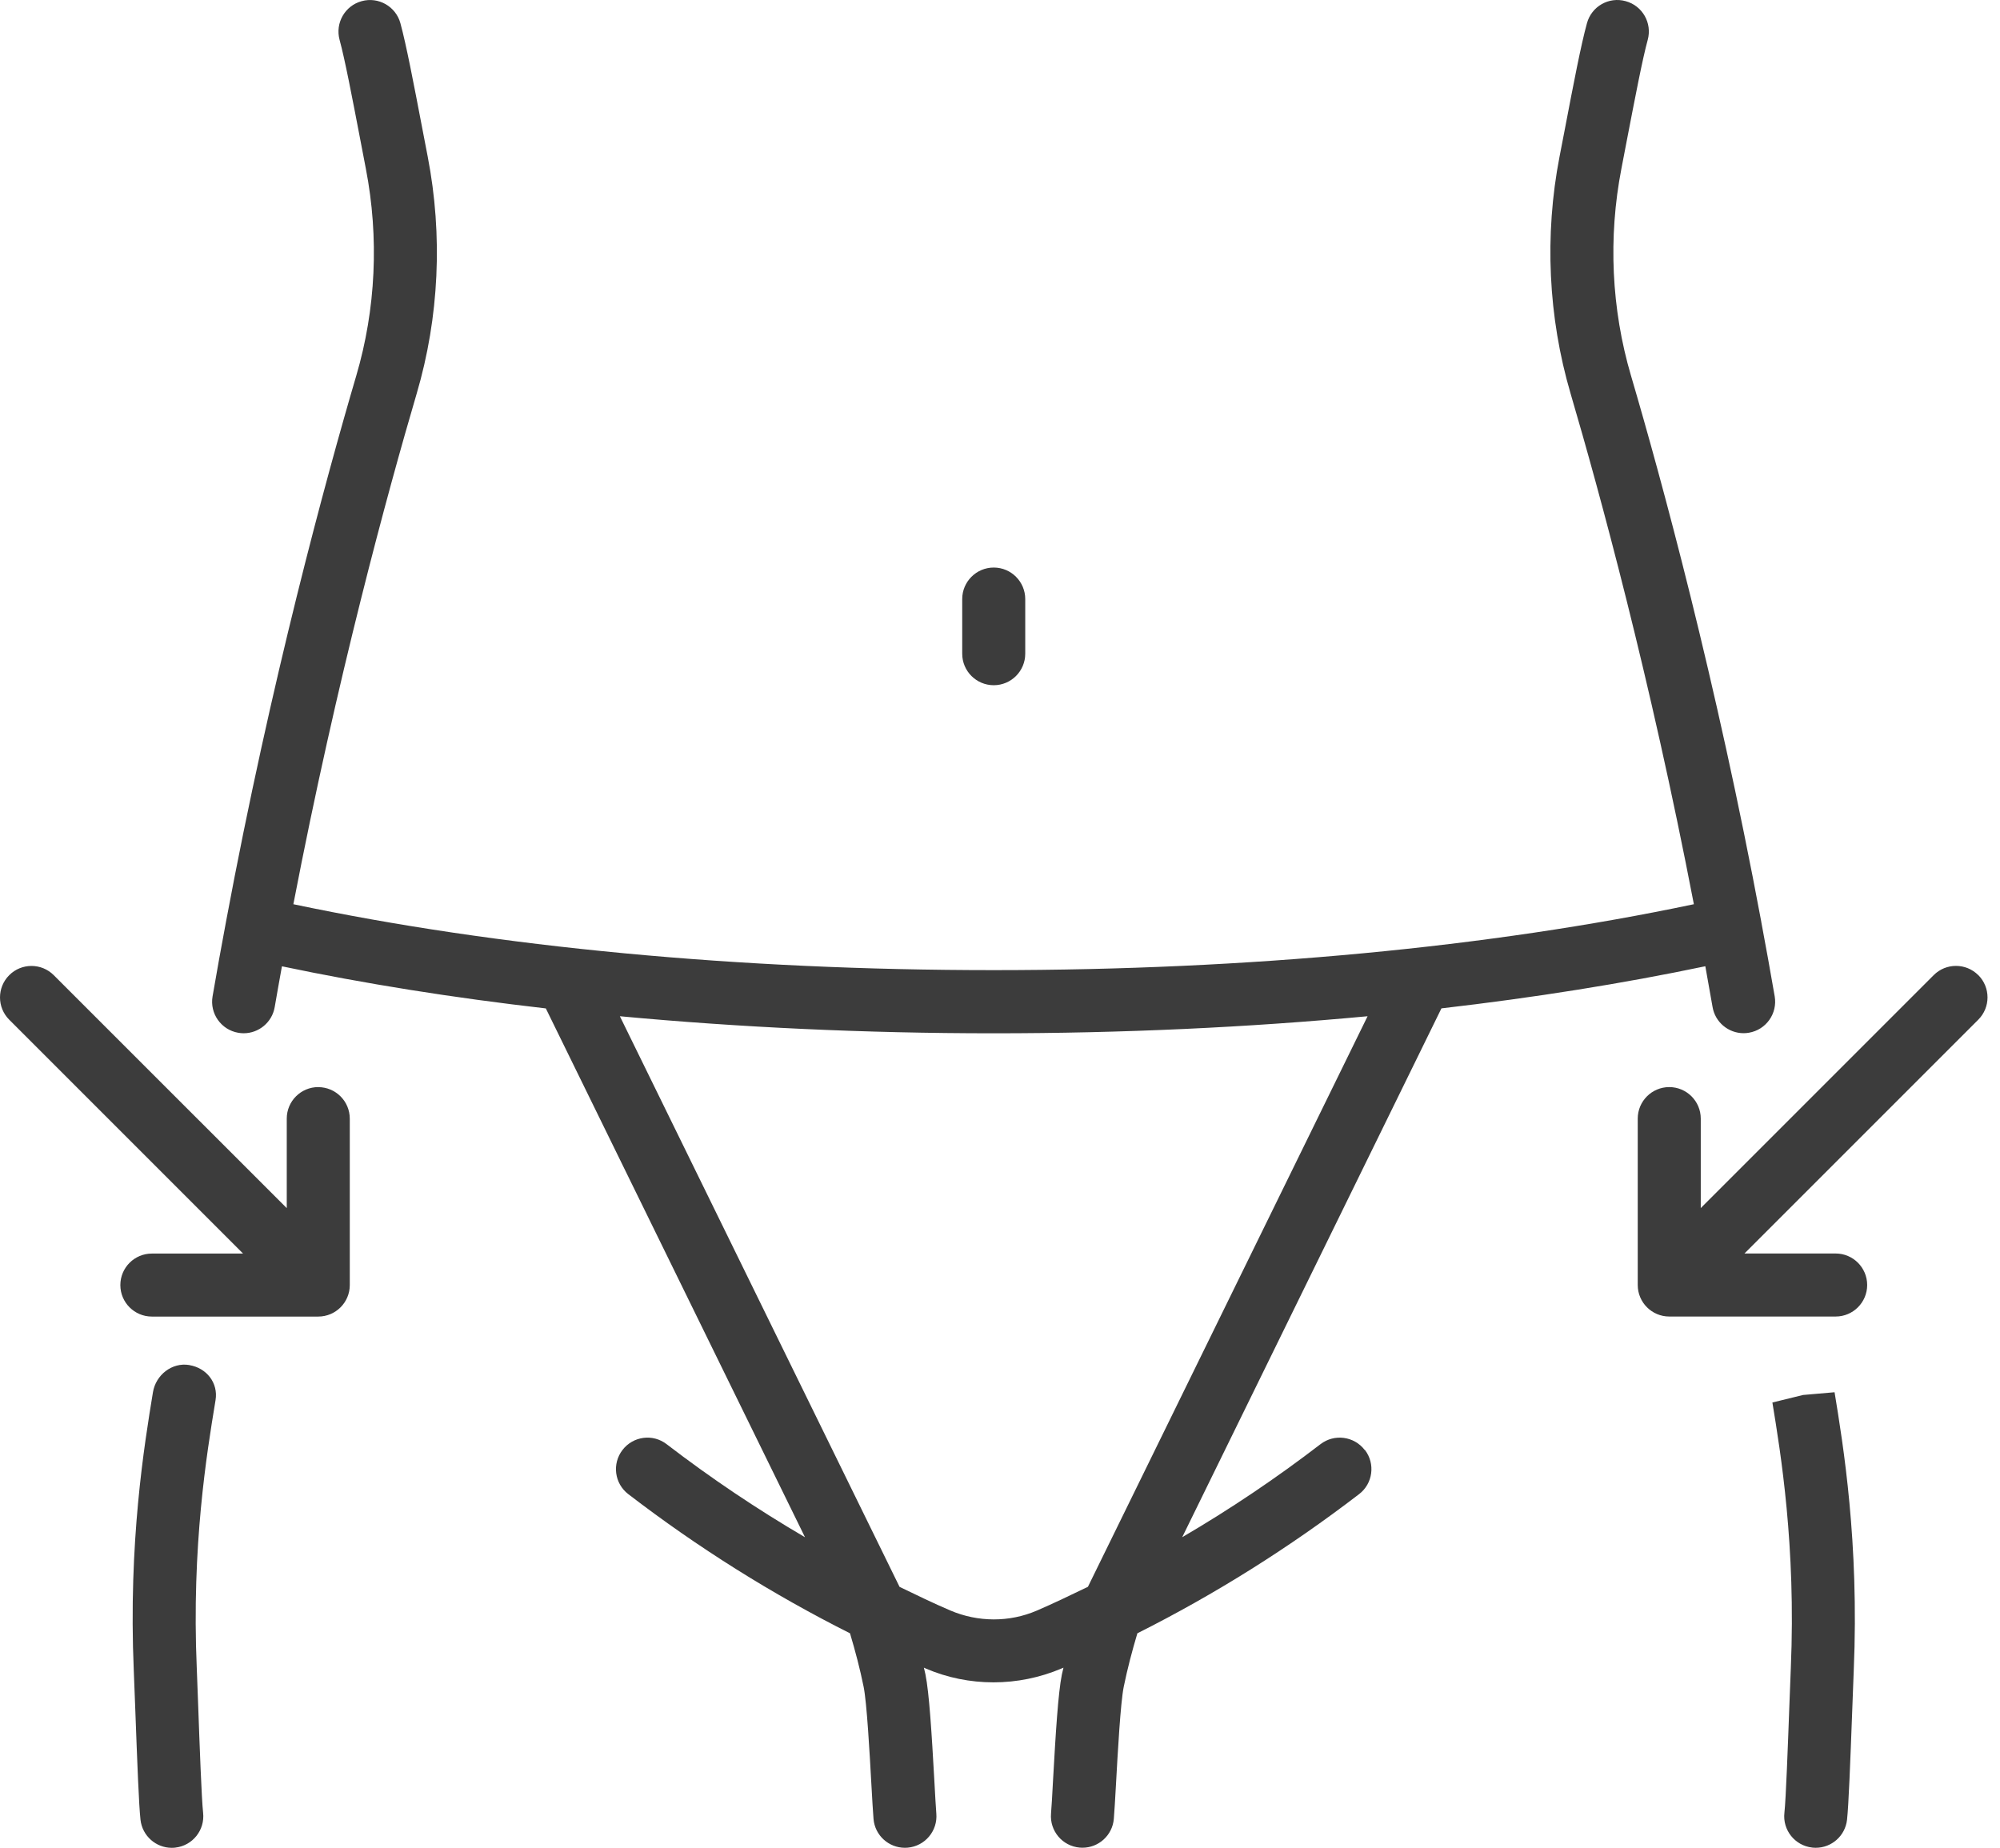 <?xml version="1.0" encoding="UTF-8"?> <svg xmlns="http://www.w3.org/2000/svg" width="92" height="85" viewBox="0 0 92 85" fill="none"><path d="M44.262 30.071V27.556C44.262 26.757 44.912 26.107 45.712 26.107C46.511 26.107 47.161 26.757 47.161 27.556V30.071C47.161 30.871 46.511 31.52 45.712 31.52C44.912 31.52 44.262 30.871 44.262 30.071ZM90.999 44.855C90.434 44.29 89.516 44.29 88.951 44.855L78.235 55.572V51.455C78.235 50.656 77.585 50.006 76.785 50.006C75.986 50.006 75.336 50.656 75.336 51.455V59.111C75.336 59.91 75.986 60.56 76.785 60.56H84.441C85.24 60.56 85.89 59.91 85.89 59.111C85.89 58.311 85.24 57.661 84.441 57.661H80.245L91.002 46.904C91.567 46.339 91.567 45.421 91.002 44.855H90.999ZM14.64 50.006C13.841 50.006 13.191 50.656 13.191 51.455V55.574L2.473 44.858C1.907 44.292 0.989 44.292 0.424 44.858C-0.141 45.423 -0.141 46.341 0.424 46.906L11.181 57.664H6.985C6.185 57.664 5.536 58.313 5.536 59.113C5.536 59.913 6.185 60.562 6.985 60.562H14.64C15.44 60.562 16.09 59.913 16.09 59.113V51.458C16.09 50.658 15.44 50.008 14.64 50.008V50.006ZM8.71 62.792C7.908 62.657 7.166 63.251 7.036 64.041C6.64 66.454 5.9 70.95 6.154 76.847L6.222 78.606C6.314 81.087 6.388 83.041 6.463 83.712C6.548 84.452 7.174 85 7.901 85C7.956 85 8.009 84.998 8.065 84.99C8.86 84.901 9.432 84.183 9.343 83.386C9.273 82.77 9.179 80.2 9.118 78.499L9.051 76.724C8.809 71.126 9.517 66.824 9.898 64.512L9.915 64.406C10.046 63.616 9.502 62.925 8.712 62.795L8.71 62.792ZM82.941 64.169L81.53 64.515C81.909 66.826 82.617 71.126 82.378 76.721L82.308 78.538C82.245 80.224 82.153 82.773 82.083 83.384C81.991 84.179 82.564 84.898 83.359 84.988C83.414 84.995 83.47 84.998 83.525 84.998C84.252 84.998 84.878 84.452 84.963 83.712C85.037 83.043 85.112 81.108 85.204 78.644L85.272 76.847C85.525 70.953 84.786 66.459 84.39 64.043L82.941 64.169ZM62.786 66.698C63.274 67.334 63.153 68.245 62.518 68.73C59.3 71.199 55.882 73.342 52.319 75.132C52.077 75.943 51.86 76.767 51.691 77.596C51.543 78.323 51.413 80.666 51.336 82.067C51.297 82.765 51.263 83.353 51.236 83.669C51.171 84.425 50.538 84.995 49.794 84.995C49.753 84.995 49.712 84.995 49.669 84.99C48.871 84.923 48.28 84.22 48.347 83.422C48.374 83.123 48.403 82.567 48.439 81.905C48.56 79.743 48.673 77.883 48.847 77.021C48.869 76.917 48.898 76.816 48.92 76.712C48.896 76.721 48.871 76.736 48.845 76.745C47.84 77.173 46.77 77.388 45.702 77.388C44.634 77.388 43.583 77.178 42.598 76.757C42.564 76.743 42.533 76.726 42.499 76.712C42.52 76.816 42.55 76.919 42.571 77.023C42.745 77.886 42.859 79.746 42.98 81.908C43.016 82.57 43.047 83.125 43.071 83.425C43.139 84.222 42.547 84.925 41.75 84.993C41.709 84.995 41.665 84.998 41.624 84.998C40.88 84.998 40.245 84.427 40.182 83.671C40.156 83.355 40.122 82.768 40.083 82.07C40.006 80.671 39.875 78.325 39.728 77.598C39.561 76.772 39.344 75.948 39.1 75.132C35.529 73.337 32.114 71.197 28.901 68.73C28.265 68.242 28.147 67.334 28.635 66.698C29.123 66.063 30.031 65.942 30.666 66.433C32.708 68.001 34.836 69.428 37.03 70.713L25.108 46.387C20.837 45.897 16.769 45.249 12.969 44.45C12.858 45.07 12.744 45.694 12.636 46.327C12.515 47.032 11.901 47.53 11.208 47.53C11.126 47.53 11.043 47.522 10.961 47.508C10.174 47.373 9.642 46.624 9.778 45.834C9.976 44.674 10.184 43.536 10.394 42.413C10.394 42.413 10.394 42.413 10.394 42.411C12.476 31.252 14.993 22.027 16.387 17.287C17.291 14.219 17.443 10.926 16.829 7.759L16.58 6.46C16.211 4.534 15.863 2.715 15.621 1.834C15.411 1.061 15.865 0.263 16.638 0.053C17.409 -0.159 18.209 0.297 18.419 1.07C18.689 2.058 19.03 3.843 19.426 5.911L19.675 7.206C20.375 10.825 20.202 14.591 19.168 18.104C17.846 22.597 15.503 31.168 13.495 41.594C22.893 43.573 33.978 44.626 45.707 44.626C57.435 44.626 68.523 43.573 77.918 41.594C75.911 31.165 73.567 22.594 72.246 18.101C71.215 14.589 71.038 10.82 71.739 7.204L71.988 5.916C72.384 3.843 72.727 2.056 73 1.068C73.21 0.295 74.007 -0.162 74.78 0.053C75.553 0.263 76.007 1.061 75.795 1.834C75.553 2.715 75.205 4.537 74.833 6.465L74.585 7.757C73.971 10.922 74.123 14.217 75.027 17.285C76.421 22.024 78.938 31.247 81.02 42.406C81.02 42.406 81.02 42.406 81.02 42.411V42.416C81.23 43.536 81.436 44.672 81.636 45.831C81.771 46.621 81.242 47.37 80.452 47.505C80.368 47.52 80.286 47.527 80.206 47.527C79.513 47.527 78.899 47.029 78.778 46.324C78.669 45.691 78.558 45.068 78.445 44.447C74.642 45.244 70.577 45.892 66.306 46.385L54.382 70.711C56.58 69.426 58.706 67.996 60.745 66.43C61.378 65.945 62.288 66.063 62.776 66.698H62.786ZM50.043 72.996L62.909 46.747C57.416 47.261 51.645 47.532 45.712 47.532C39.779 47.532 34.008 47.259 28.514 46.747L41.38 72.996C42.153 73.368 42.924 73.745 43.712 74.081C44.992 74.627 46.429 74.629 47.685 74.091C48.483 73.75 49.26 73.368 50.043 72.994V72.996Z" fill="#3C3C3C"></path></svg> 